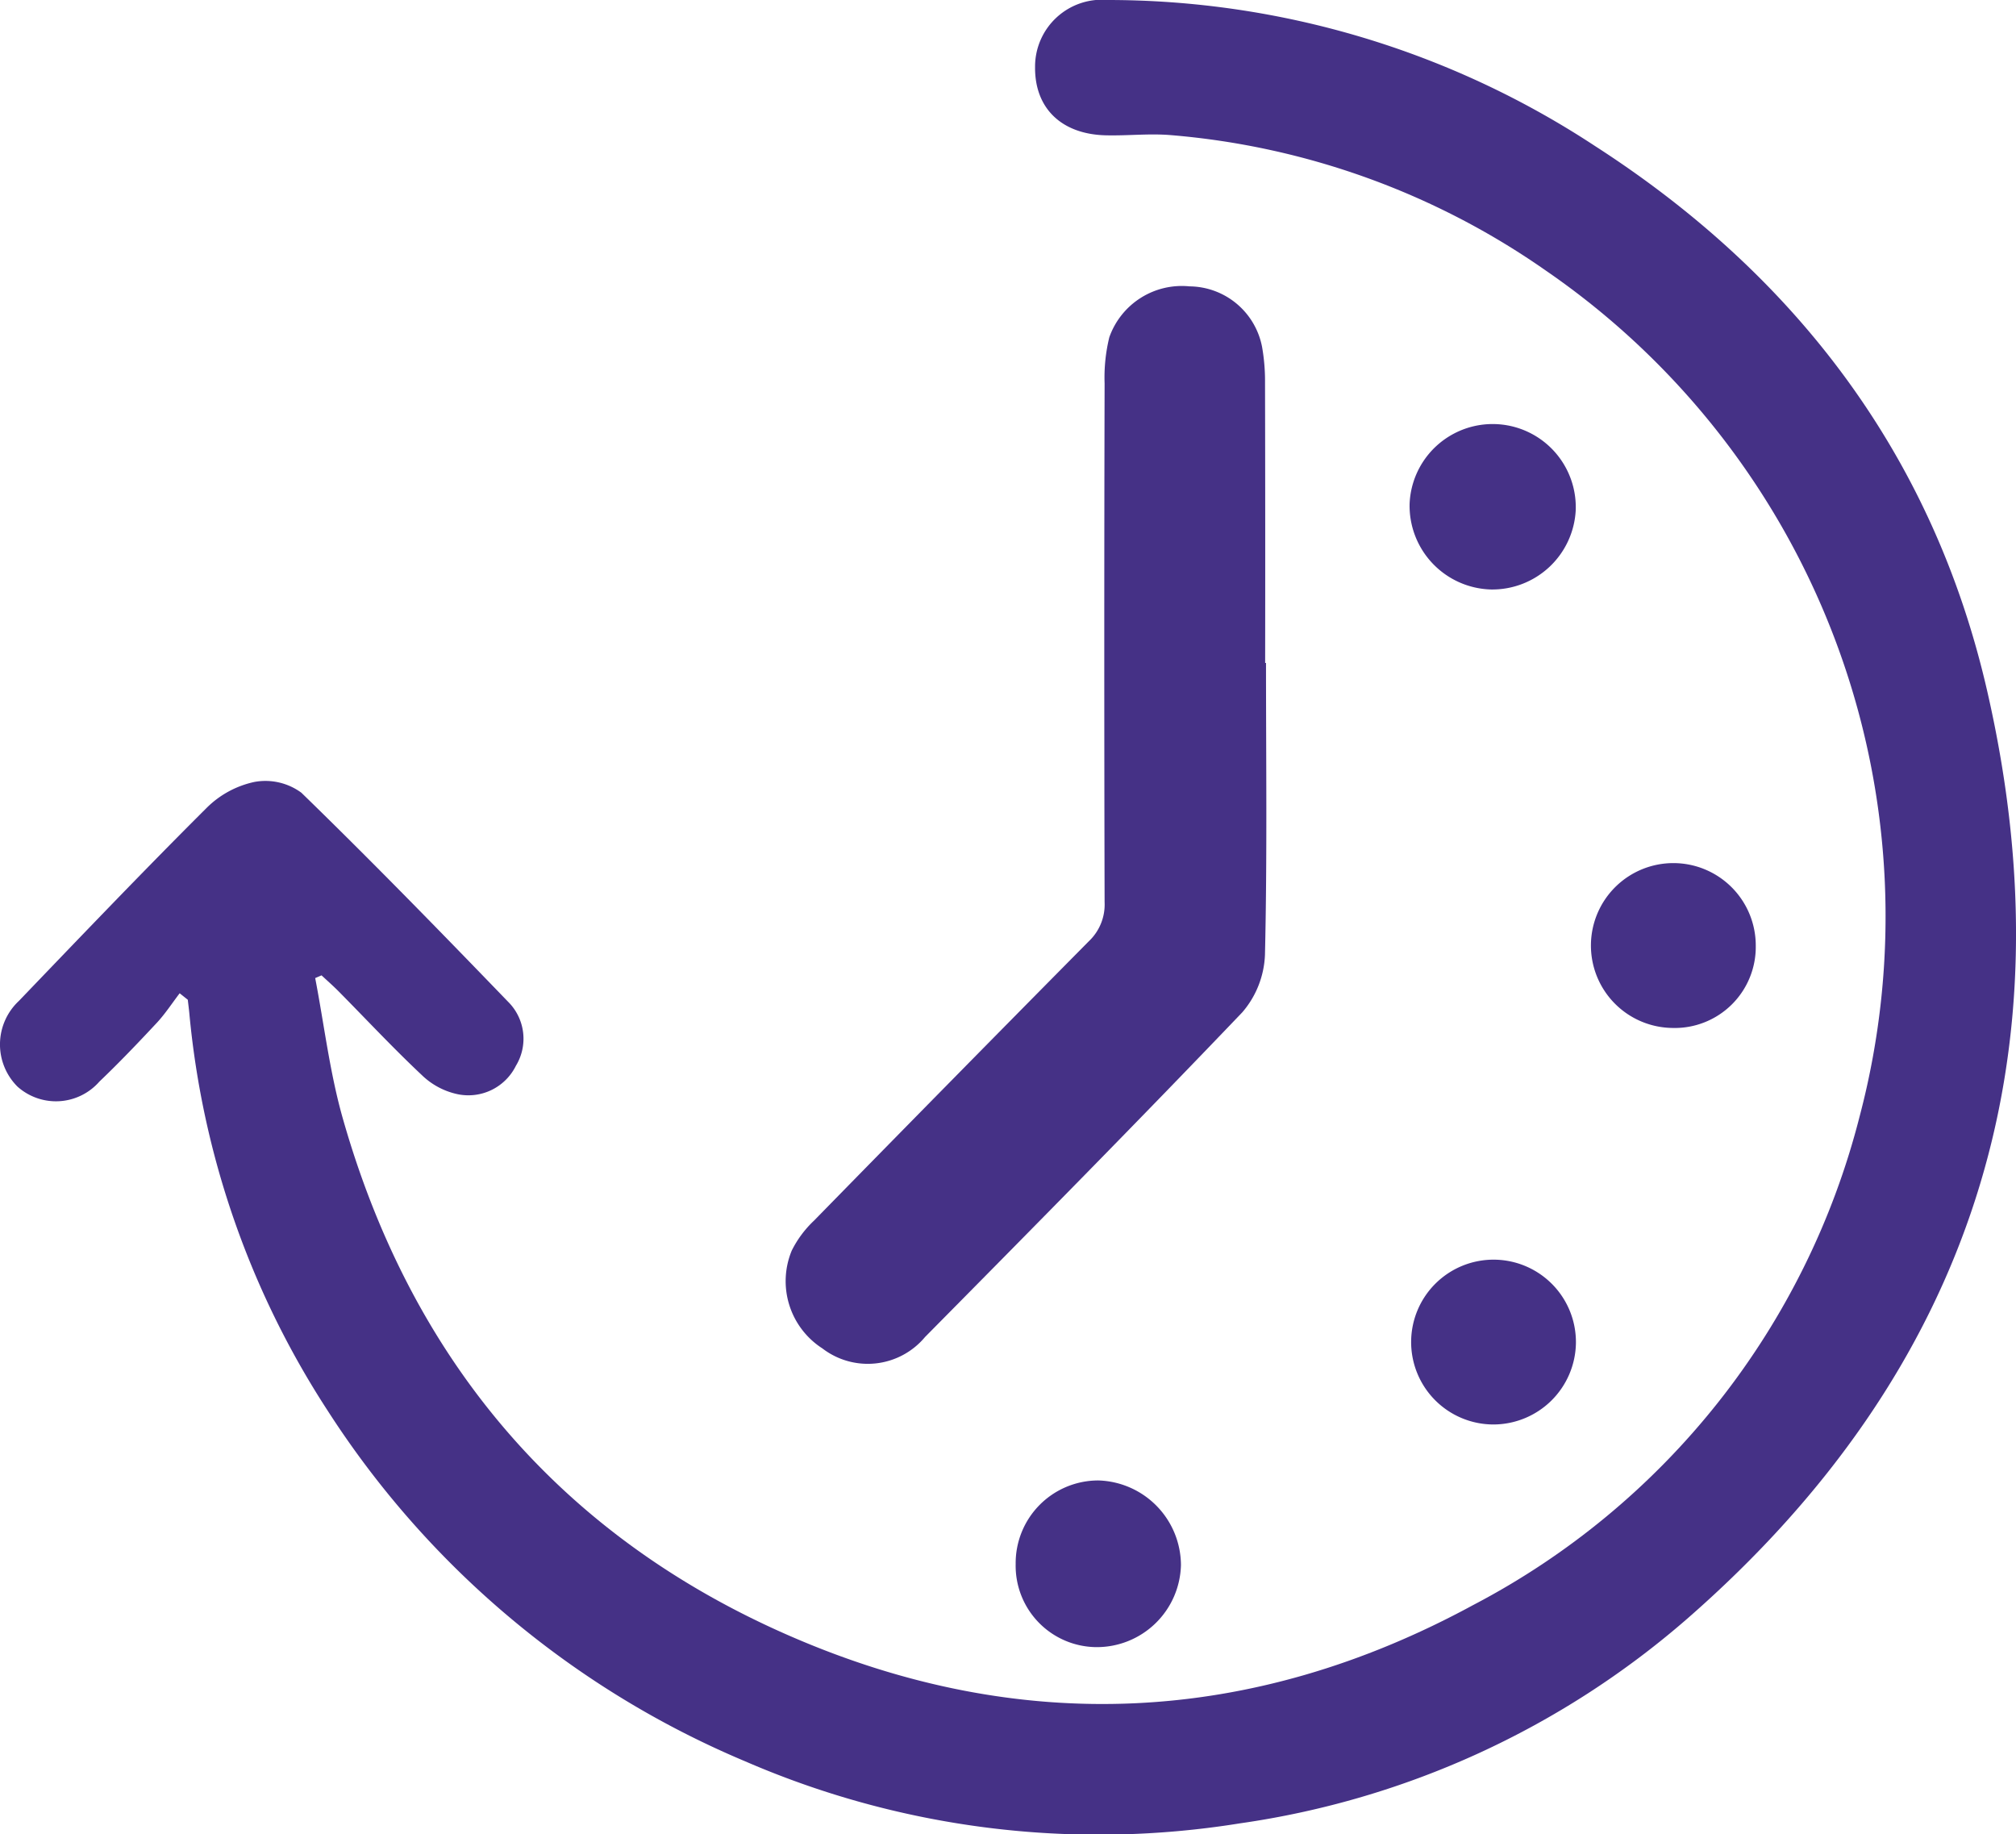 <svg xmlns="http://www.w3.org/2000/svg" width="103.008" height="93.716" viewBox="0 0 103.008 93.716">
  <g id="Group_374" data-name="Group 374" transform="translate(-871.99 -569)">
    <g id="Group_373" data-name="Group 373" transform="translate(871.99 569)">
      <g id="Group_372" data-name="Group 372" transform="translate(0 0)">
        <g id="Group_371" data-name="Group 371">
          <path id="Path_1423" data-name="Path 1423" d="M9.182,50.743c-.384.5-.731,1.037-1.159,1.5-.957,1.026-1.927,2.043-2.942,3.011a2.95,2.95,0,0,1-4.187.26,3.042,3.042,0,0,1,.071-4.378c3.177-3.311,6.349-6.629,9.6-9.869A4.913,4.913,0,0,1,13,39.948,3.1,3.1,0,0,1,15.4,40.5c3.589,3.488,7.083,7.074,10.559,10.676a2.66,2.66,0,0,1,.4,3.275,2.708,2.708,0,0,1-2.962,1.453,3.743,3.743,0,0,1-1.843-.979c-1.464-1.375-2.837-2.847-4.25-4.276-.281-.284-.582-.547-.875-.82l-.324.139c.461,2.394.746,4.837,1.411,7.172,3.509,12.336,11.124,21.336,22.838,26.436C52.115,88.7,63.935,88.154,75.271,82A39.024,39.024,0,0,0,95.015,57.046,40.037,40.037,0,0,0,79,13.834,39.032,39.032,0,0,0,59.784,6.9c-1.089-.086-2.194.041-3.291.013-2.274-.058-3.633-1.4-3.606-3.5A3.416,3.416,0,0,1,56.614,0,45.3,45.3,0,0,1,81.508,7.467c10.315,6.648,17.276,15.867,20.02,27.8C105.833,53.995,100.761,70,86.206,82.7A44.35,44.35,0,0,1,63.348,93.153a45.388,45.388,0,0,1-25.262-3.165A47.037,47.037,0,0,1,16.729,72.048a44.755,44.755,0,0,1-7.057-20.3c-.022-.224-.051-.448-.077-.672l-.413-.33" transform="translate(0 0)" fill="#453186"/>
          <path id="Path_1424" data-name="Path 1424" d="M112.744,51.384c0,4.966.063,9.934-.053,14.9a4.779,4.779,0,0,1-1.158,2.947c-5.342,5.589-10.776,11.092-16.213,16.591a3.809,3.809,0,0,1-5.245.579A4.083,4.083,0,0,1,88.513,81.4a5.465,5.465,0,0,1,1.14-1.53q7-7.155,14.036-14.267a2.579,2.579,0,0,0,.808-2q-.033-13.251,0-26.5a8.647,8.647,0,0,1,.241-2.359,3.93,3.93,0,0,1,4.1-2.6,3.81,3.81,0,0,1,3.706,3.1,10,10,0,0,1,.15,1.807q.017,7.165.006,14.331h.049" transform="translate(-48.057 -17.514)" fill="#453186"/>
          <path id="Path_1425" data-name="Path 1425" d="M162.4,56.01a4.278,4.278,0,0,1-4.129-4.378,4.247,4.247,0,1,1,8.487.348,4.268,4.268,0,0,1-4.358,4.03" transform="translate(-86.247 -25.895)" fill="#453186"/>
          <path id="Path_1426" data-name="Path 1426" d="M162.542,149.838a4.21,4.21,0,1,1,4.226-4.145,4.225,4.225,0,0,1-4.226,4.145" transform="translate(-86.246 -77.064)" fill="#453186"/>
          <path id="Path_1427" data-name="Path 1427" d="M182.774,105.32a4.211,4.211,0,1,1,4.277-4.206,4.141,4.141,0,0,1-4.277,4.206" transform="translate(-97.34 -52.804)" fill="#453186"/>
          <path id="Path_1428" data-name="Path 1428" d="M122.486,170.53a4.3,4.3,0,0,1-4.333,4.19,4.157,4.157,0,0,1-4.112-4.247,4.223,4.223,0,0,1,4.227-4.268,4.346,4.346,0,0,1,4.218,4.325" transform="translate(-62.145 -90.571)" fill="#453186"/>
        </g>
      </g>
    </g>
  </g>
</svg>
